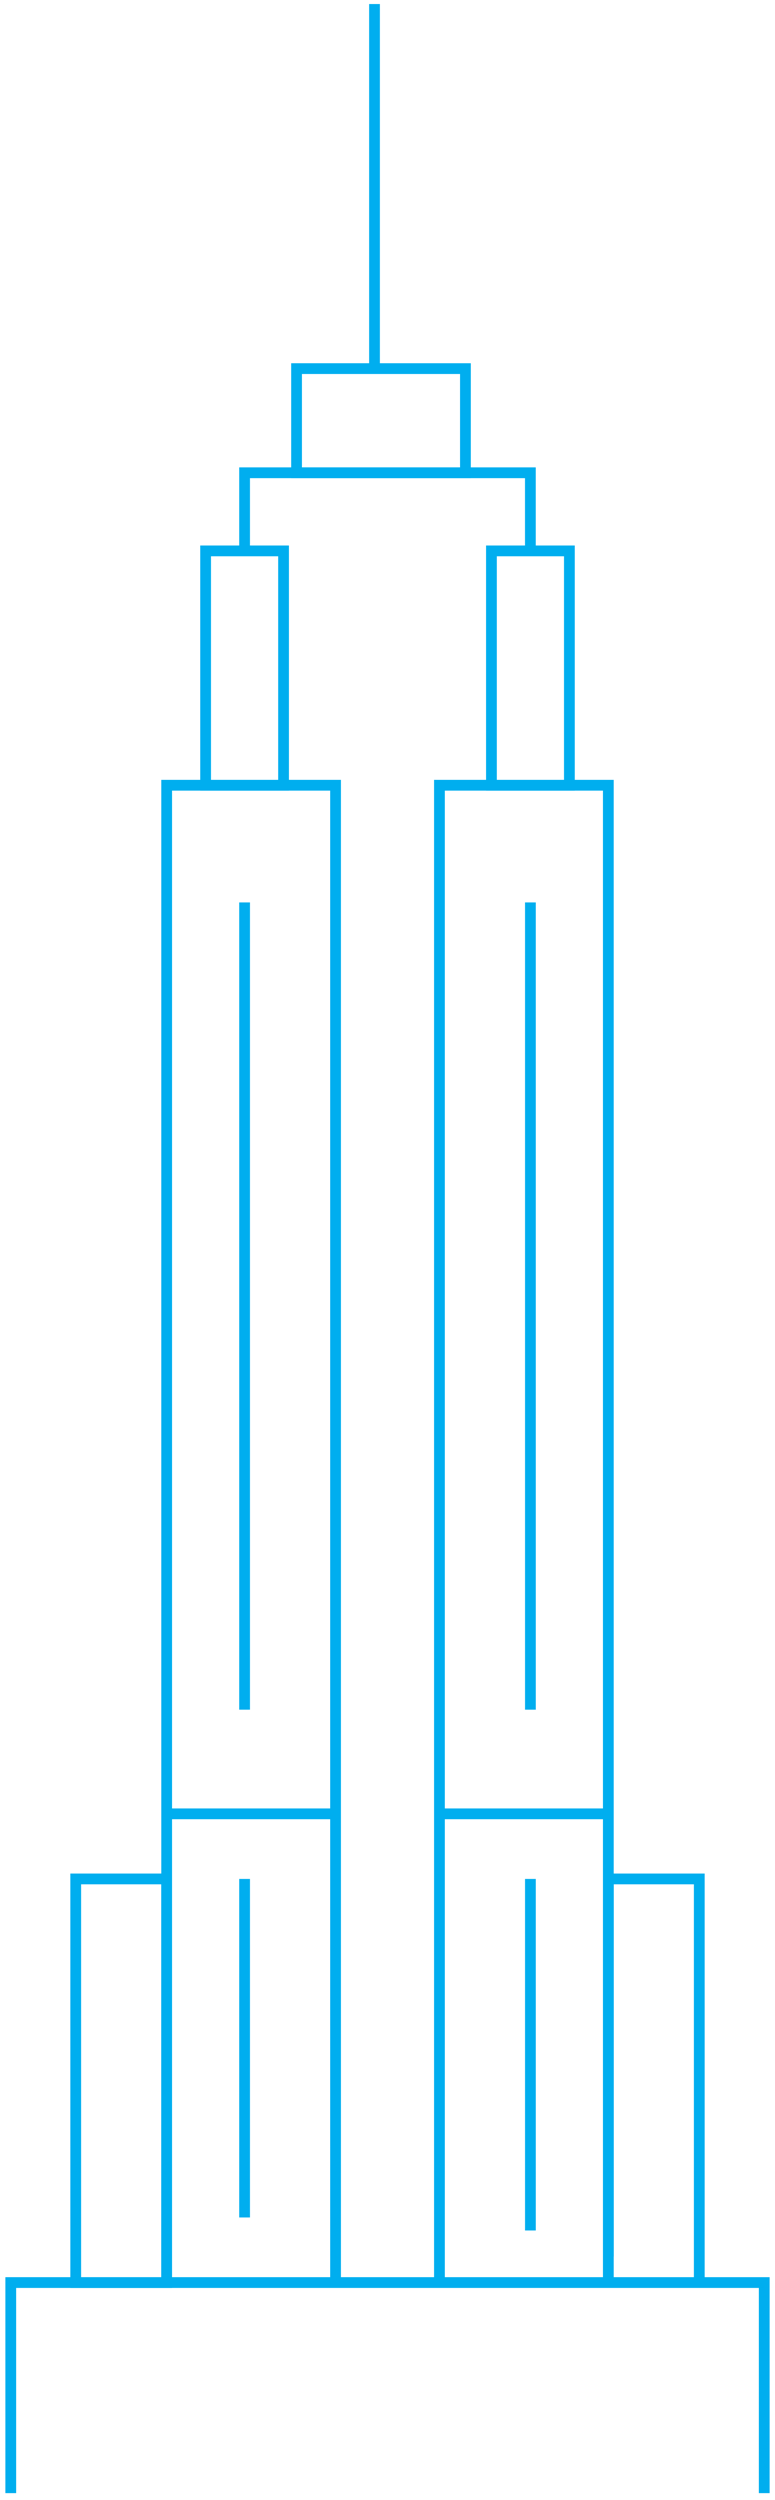 <svg width="72" height="232" viewBox="0 0 72 232" fill="none" xmlns="http://www.w3.org/2000/svg">
<g id="empire">
<path id="Vector" d="M31.174 211.833V72.875H15.484V211.833" stroke="#00AEEF" stroke-miterlimit="10"/>
<path id="Vector_2" d="M15.483 174.375H7.035V211.833H15.483V174.375Z" stroke="#00AEEF" stroke-miterlimit="10"/>
<path id="Vector_3" d="M26.343 72.875H19.102V51.125H22.722H26.343V72.875Z" stroke="#00AEEF" stroke-miterlimit="10"/>
<path id="Vector_4" d="M22.723 83.75V158.667" stroke="#00AEEF" stroke-miterlimit="10"/>
<path id="Vector_5" d="M22.723 174.375V205.792" stroke="#00AEEF" stroke-miterlimit="10"/>
<path id="Vector_6" d="M56.516 211.833L56.516 72.875H40.826L40.826 211.833" stroke="#00AEEF" stroke-miterlimit="10"/>
<path id="Vector_7" d="M56.517 209.417V174.375H64.965V211.833" stroke="#00AEEF" stroke-miterlimit="10"/>
<path id="Vector_8" d="M45.657 72.875H52.898V51.125H45.657V72.875Z" stroke="#00AEEF" stroke-miterlimit="10"/>
<path id="Vector_9" d="M49.277 83.75V158.667" stroke="#00AEEF" stroke-miterlimit="10"/>
<path id="Vector_10" d="M49.277 174.375V207" stroke="#00AEEF" stroke-miterlimit="10"/>
<path id="Vector_11" d="M22.723 51.125V43.875H49.274V51.125" stroke="#00AEEF" stroke-miterlimit="10"/>
<path id="Vector_12" d="M43.24 34.209H27.551V43.875H43.24V34.209Z" stroke="#00AEEF" stroke-miterlimit="10"/>
<path id="Vector_13" d="M34.793 34.208V0.375" stroke="#00AEEF" stroke-miterlimit="10"/>
<path id="Vector_14" d="M15.484 168.333H31.174" stroke="#00AEEF" stroke-miterlimit="10"/>
<path id="Vector_15" d="M40.828 168.333H56.518" stroke="#00AEEF" stroke-miterlimit="10"/>
<path id="Rectangle 2" d="M71 231.375V211.833H1V231.375" stroke="#00AEEF"/>
</g>
</svg>
